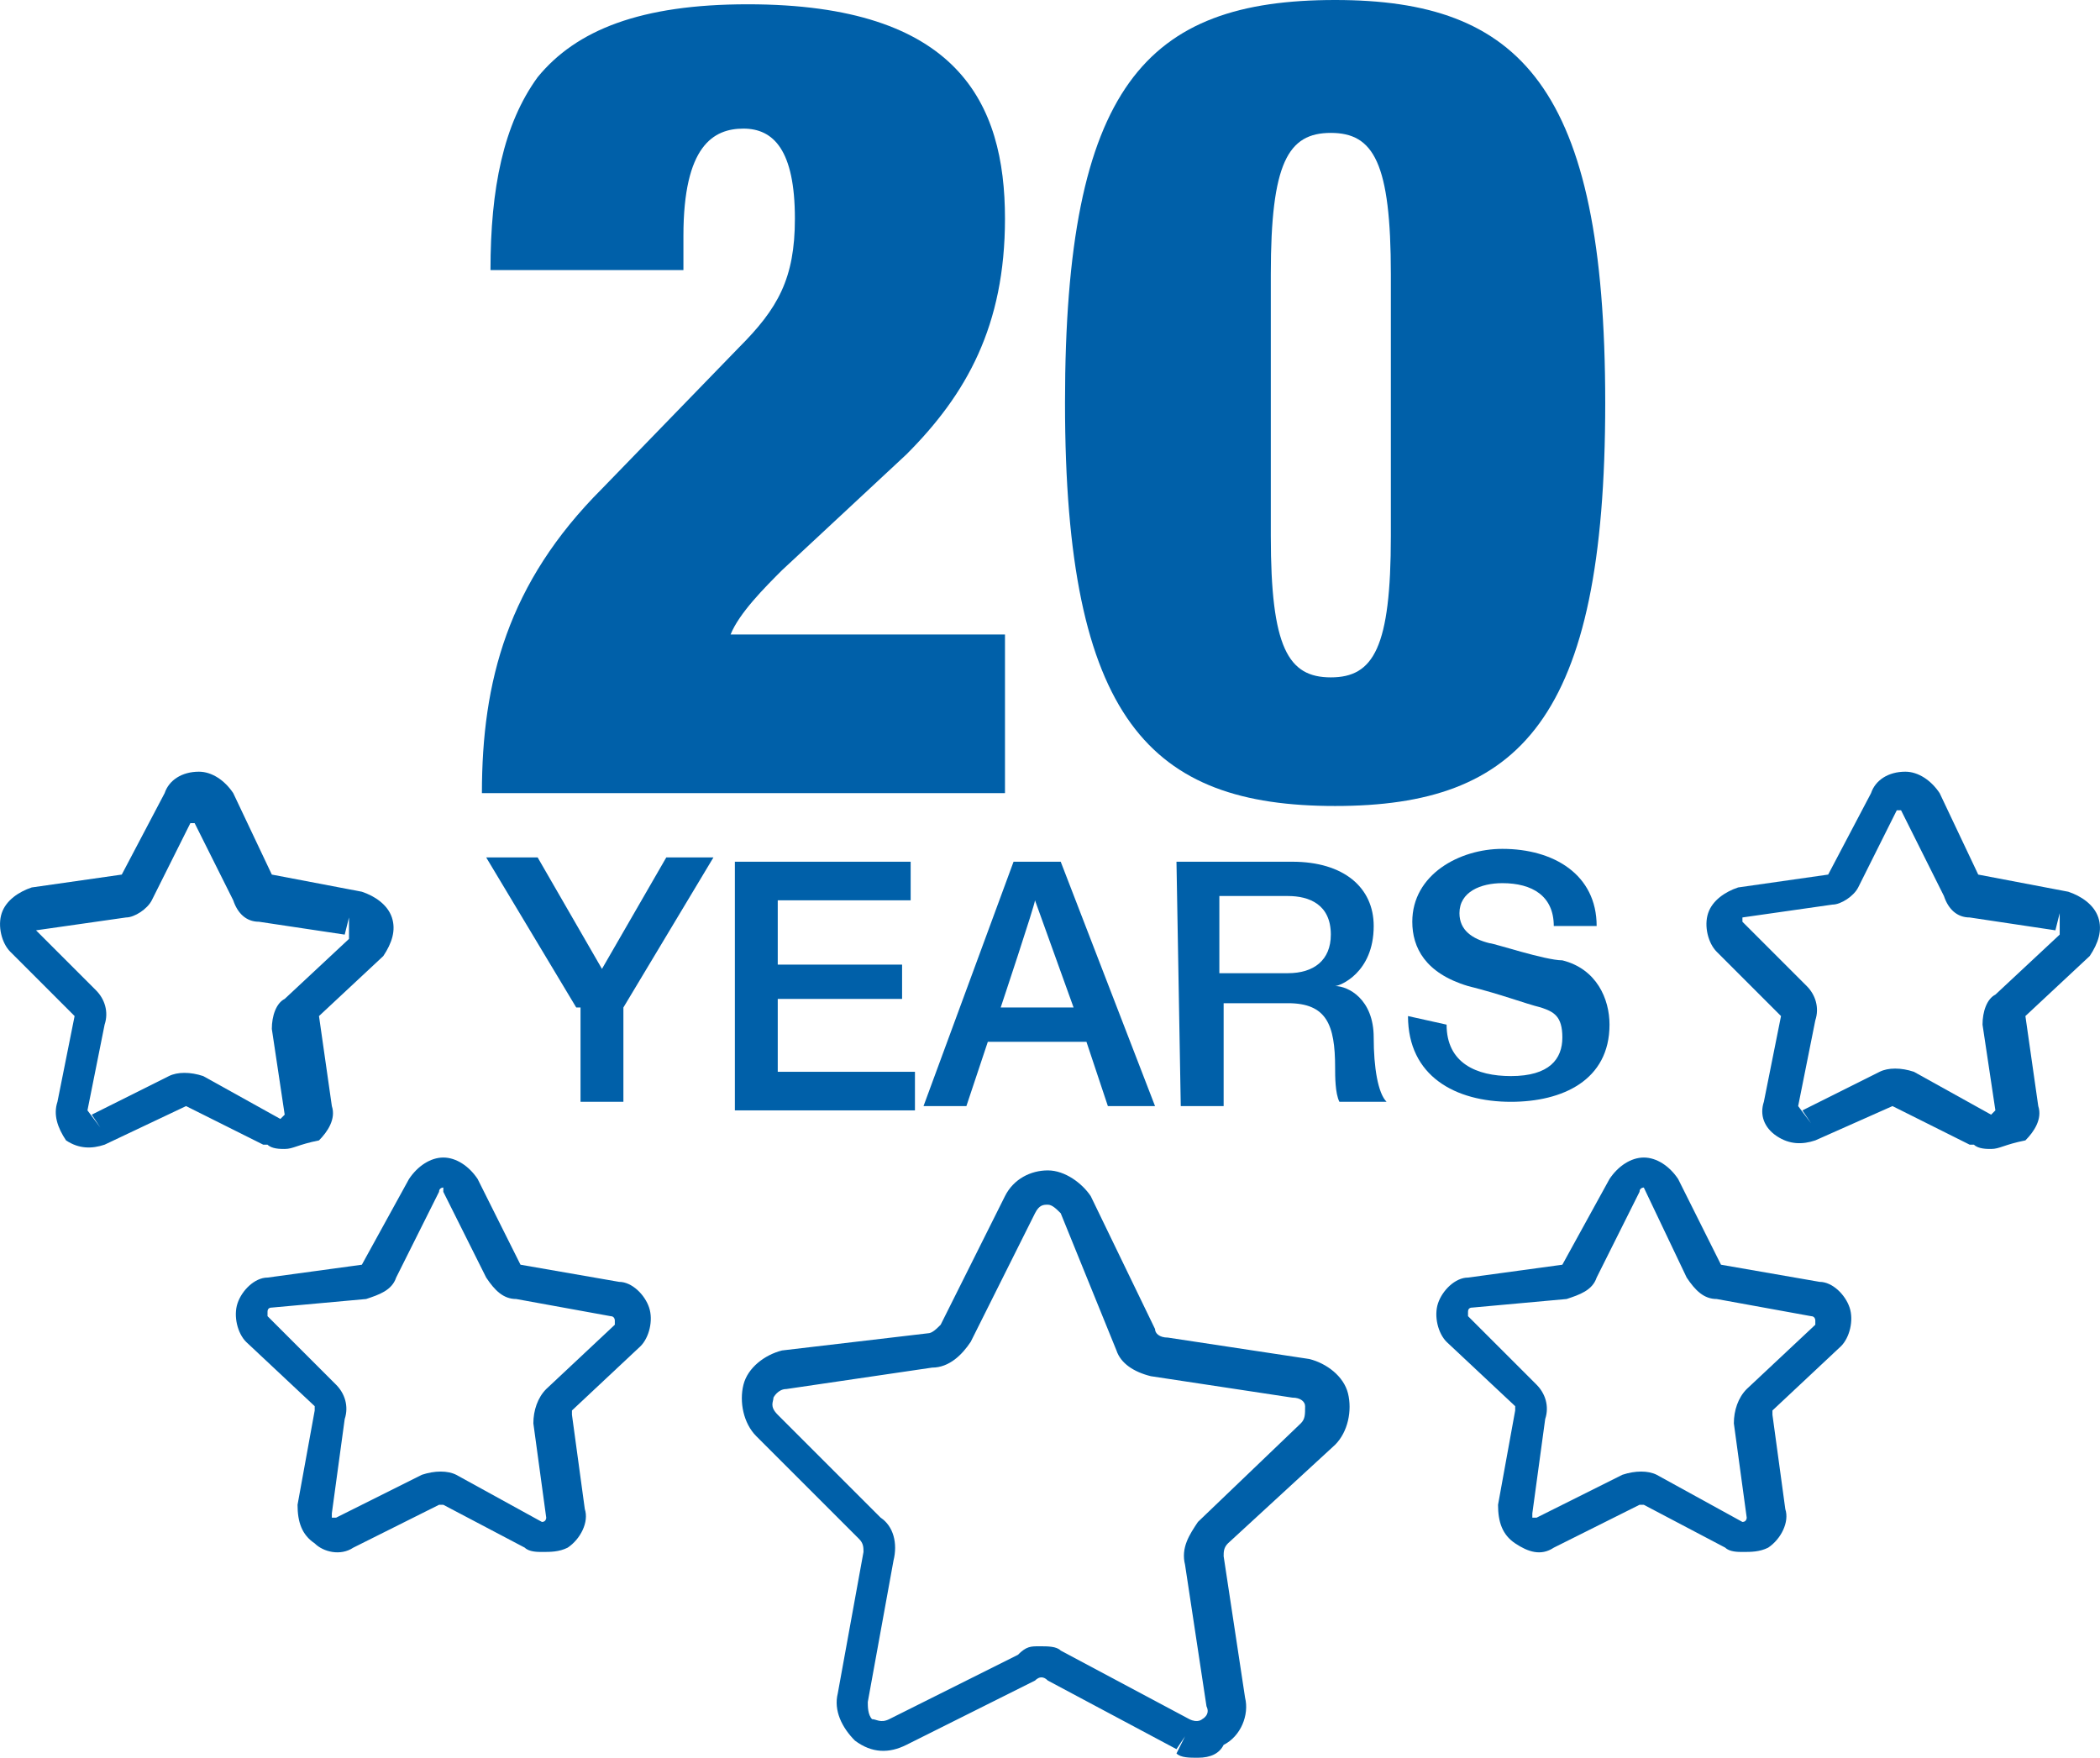 <svg viewBox="0 0 48.98 41" xmlns="http://www.w3.org/2000/svg" data-name="Calque 1" id="Calque_1">
  <defs>
    <style>
      .cls-1 {
        fill: #0060a9;
        stroke-width: 0px;
      }
    </style>
  </defs>
  <g>
    <path d="M6.64,26.8c-.1,0-.3,0-.4-.1h-.1l-1.8-.9-1.9.9c-.3.1-.6.1-.9-.1-.2-.3-.3-.6-.2-.9l.4-2-1.5-1.5c-.2-.2-.3-.6-.2-.9s.4-.5.7-.6l2.1-.3,1-1.9c.1-.3.4-.5.8-.5h0c.3,0,.6.2.8.5l.9,1.9,2.1.4c.3.1.6.3.7.6.1.3,0,.6-.2.9l-1.5,1.4.3,2.1c.1.3-.1.6-.3.8-.5.1-.6.2-.8.2ZM.74,21.6l1.5,1.5c.2.2.3.5.2.8l-.4,2,.3.4-.2-.3,1.8-.9c.2-.1.5-.1.8,0l1.8,1h0l.1-.1-.3-2c0-.3.1-.6.3-.7l1.5-1.4v-.5l-.1.4-2-.3c-.3,0-.5-.2-.6-.5l-.9-1.8h-.1l-.9,1.8c-.1.2-.4.4-.6.4l-2.1.3-.3.4.2-.5Z" class="cls-1"></path>
    <path d="M46.44,26.8c-.1,0-.3,0-.4-.1h-.1l-1.8-.9-1.8.8c-.3.1-.6.1-.9-.1-.3-.2-.4-.5-.3-.8l.4-2-1.5-1.5c-.2-.2-.3-.6-.2-.9s.4-.5.7-.6l2.1-.3,1-1.9c.1-.3.4-.5.8-.5h0c.3,0,.6.2.8.5l.9,1.9,2.1.4c.3.1.6.3.7.6.1.3,0,.6-.2.9l-1.5,1.4.3,2.1c.1.3-.1.6-.3.8-.5.1-.6.2-.8.2ZM44.24,18.9h0l-.9,1.8c-.1.2-.4.4-.6.4l-2.1.3v.1l1.5,1.5c.2.2.3.5.2.8l-.4,2,.3.4-.2-.3,1.8-.9c.2-.1.5-.1.8,0l1.8,1h0l.1-.1-.3-2c0-.3.1-.6.3-.7l1.5-1.4v-.5l-.1.4-2-.3c-.3,0-.5-.2-.6-.5l-1-2h-.1Z" class="cls-1"></path>
    <path d="M12.64,36.2c-.1,0-.3,0-.4-.1h0l-1.9-1h-.1l-2,1c-.3.2-.7.1-.9-.1-.3-.2-.4-.5-.4-.9l.4-2.2v-.1l-1.6-1.5c-.2-.2-.3-.6-.2-.9.1-.3.4-.6.7-.6l2.2-.3,1.1-2c.2-.3.5-.5.8-.5s.6.2.8.5l1,2,2.3.4c.3,0,.6.3.7.6.1.3,0,.7-.2.9l-1.6,1.5v.1l.3,2.2c.1.3-.1.7-.4.9-.2.1-.4.1-.6.1ZM12.64,35.5s.1,0,0,0c.1,0,.1-.1.1-.1l-.3-2.2c0-.3.1-.6.3-.8l1.6-1.5v-.1s0-.1-.1-.1l-2.2-.4c-.3,0-.5-.2-.7-.5l-1-2v-.1s-.1,0-.1.1l-1,2c-.1.3-.4.4-.7.5l-2.2.2q-.1,0-.1.1v.1l1.6,1.6c.2.2.3.5.2.8l-.3,2.2v.1h.1l2-1c.3-.1.6-.1.8,0l2,1.1Z" class="cls-1"></path>
    <path d="M40.64,36.2c-.1,0-.3,0-.4-.1h0l-1.9-1h-.1l-2,1c-.3.2-.6.1-.9-.1-.3-.2-.4-.5-.4-.9l.4-2.2v-.1l-1.6-1.5c-.2-.2-.3-.6-.2-.9.1-.3.4-.6.7-.6l2.2-.3,1.1-2c.2-.3.5-.5.8-.5h0c.3,0,.6.2.8.5l1,2,2.3.4c.3,0,.6.3.7.6.1.3,0,.7-.2.9l-1.6,1.5v.1l.3,2.2c.1.3-.1.7-.4.9-.2.1-.4.1-.6.1ZM40.64,35.5s.1,0,0,0c.1,0,.1-.1.1-.1l-.3-2.2c0-.3.1-.6.3-.8l1.6-1.5v-.1s0-.1-.1-.1l-2.2-.4c-.3,0-.5-.2-.7-.5l-1-2.1s-.1,0-.1.1l-1,2c-.1.3-.4.4-.7.5l-2.2.2q-.1,0-.1.1v.1l1.6,1.6c.2.2.3.5.2.8l-.3,2.2v.1h.1l2-1c.3-.1.6-.1.8,0l2,1.1Z" class="cls-1"></path>
    <path d="M27.94,41c-.2,0-.4,0-.5-.1l.2-.4-.2.3-3-1.6c-.1-.1-.2-.1-.3,0l-3,1.5c-.4.2-.8.2-1.2-.1-.3-.3-.5-.7-.4-1.1l.6-3.3c0-.1,0-.2-.1-.3l-2.4-2.4c-.3-.3-.4-.8-.3-1.2s.5-.7.9-.8l3.4-.4c.1,0,.2-.1.3-.2l1.5-3c.2-.4.6-.6,1-.6s.8.3,1,.6l1.5,3.1c0,.1.1.2.3.2l3.3.5c.4.1.8.4.9.8.1.4,0,.9-.3,1.2l-2.5,2.3c-.1.1-.1.2-.1.3l.5,3.3c.1.4-.1.9-.5,1.1-.1.2-.3.3-.6.3ZM24.24,38.4c.2,0,.4,0,.5.1l3,1.6h0c.2.1.3,0,.3,0,0,0,.2-.1.1-.3l-.5-3.3c-.1-.4.1-.7.3-1l2.4-2.3c.1-.1.1-.2.1-.4,0-.1-.1-.2-.3-.2l-3.3-.5c-.4-.1-.7-.3-.8-.6l-1.3-3.2c-.1-.1-.2-.2-.3-.2s-.2,0-.3.2l-1.5,3c-.2.3-.5.6-.9.6l-3.4.5c-.2,0-.3.2-.3.2,0,.1-.1.2.1.4l2.4,2.4c.3.2.4.6.3,1l-.6,3.3c0,.1,0,.3.1.4.1,0,.2.1.4,0l3-1.5c.2-.2.3-.2.5-.2Z" class="cls-1"></path>
  </g>
  <g>
    <path d="M11.44,6.3c0-1.9.3-3.4,1.1-4.5C13.44.7,14.94.1,17.44.1c4.9,0,6,2.3,6,5,0,2.5-.9,4.1-2.3,5.5l-2.9,2.7c-.4.4-1,1-1.2,1.5h6.4v3.7h-12.2c0-2.6.6-4.9,2.8-7.1l3.2-3.3c.9-.9,1.3-1.6,1.3-3,0-1.6-.5-2.1-1.2-2.1s-1.4.4-1.4,2.5v.8h-4.5Z" class="cls-1"></path>
    <path d="M31.14,0c4.3,0,6.3,2,6.3,9.4s-2,9.4-6.3,9.4-6.3-2-6.3-9.4S26.74,0,31.14,0ZM29.64,12.5c0,2.6.4,3.3,1.4,3.3s1.4-.7,1.4-3.3v-6.1c0-2.6-.4-3.3-1.4-3.3s-1.4.7-1.4,3.3v6.1Z" class="cls-1"></path>
  </g>
  <g>
    <path d="M13.44,23.5l-2.1-3.5h1.2l1.5,2.6,1.5-2.6h1.1l-2.1,3.5v2.2h-1v-2.2h-.1Z" class="cls-1"></path>
    <path d="M17.14,20.1h4.1v.9h-3.1v1.5h2.9v.8h-2.9v1.7h3.2v.9h-4.2v-5.8Z" class="cls-1"></path>
    <path d="M23.64,20.1h1.1l2.2,5.7h-1.1l-.5-1.5h-2.3l-.5,1.5h-1l2.1-5.7h0ZM23.34,23.5h1.7l-.9-2.5h0c0,.1-.8,2.5-.8,2.5Z" class="cls-1"></path>
    <path d="M27.44,20.1h2.7c1.2,0,1.9.6,1.9,1.5,0,1.1-.8,1.4-.9,1.4h0c.3,0,.9.3.9,1.2,0,.7.1,1.3.3,1.5h-1.1c-.1-.2-.1-.6-.1-.8,0-1-.2-1.5-1.1-1.5h-1.5v2.4h-1l-.1-5.7h0ZM28.44,22.7h1.6c.6,0,1-.3,1-.9,0-.7-.5-.9-1-.9h-1.6v1.8h0Z" class="cls-1"></path>
    <path d="M33.74,23.9c0,.9.7,1.2,1.5,1.2.9,0,1.2-.4,1.2-.9s-.2-.6-.5-.7c-.4-.1-.9-.3-1.7-.5-1-.3-1.3-.9-1.3-1.5,0-1.1,1.1-1.7,2.1-1.7,1.2,0,2.2.6,2.2,1.8h-1c0-.7-.5-1-1.2-1-.5,0-1,.2-1,.7,0,.4.3.6.7.7.1,0,1.3.4,1.7.4.8.2,1.1.9,1.1,1.5,0,1.3-1.1,1.8-2.3,1.8-1.3,0-2.4-.6-2.4-2l.9.2h0Z" class="cls-1"></path>
  </g>
</svg>